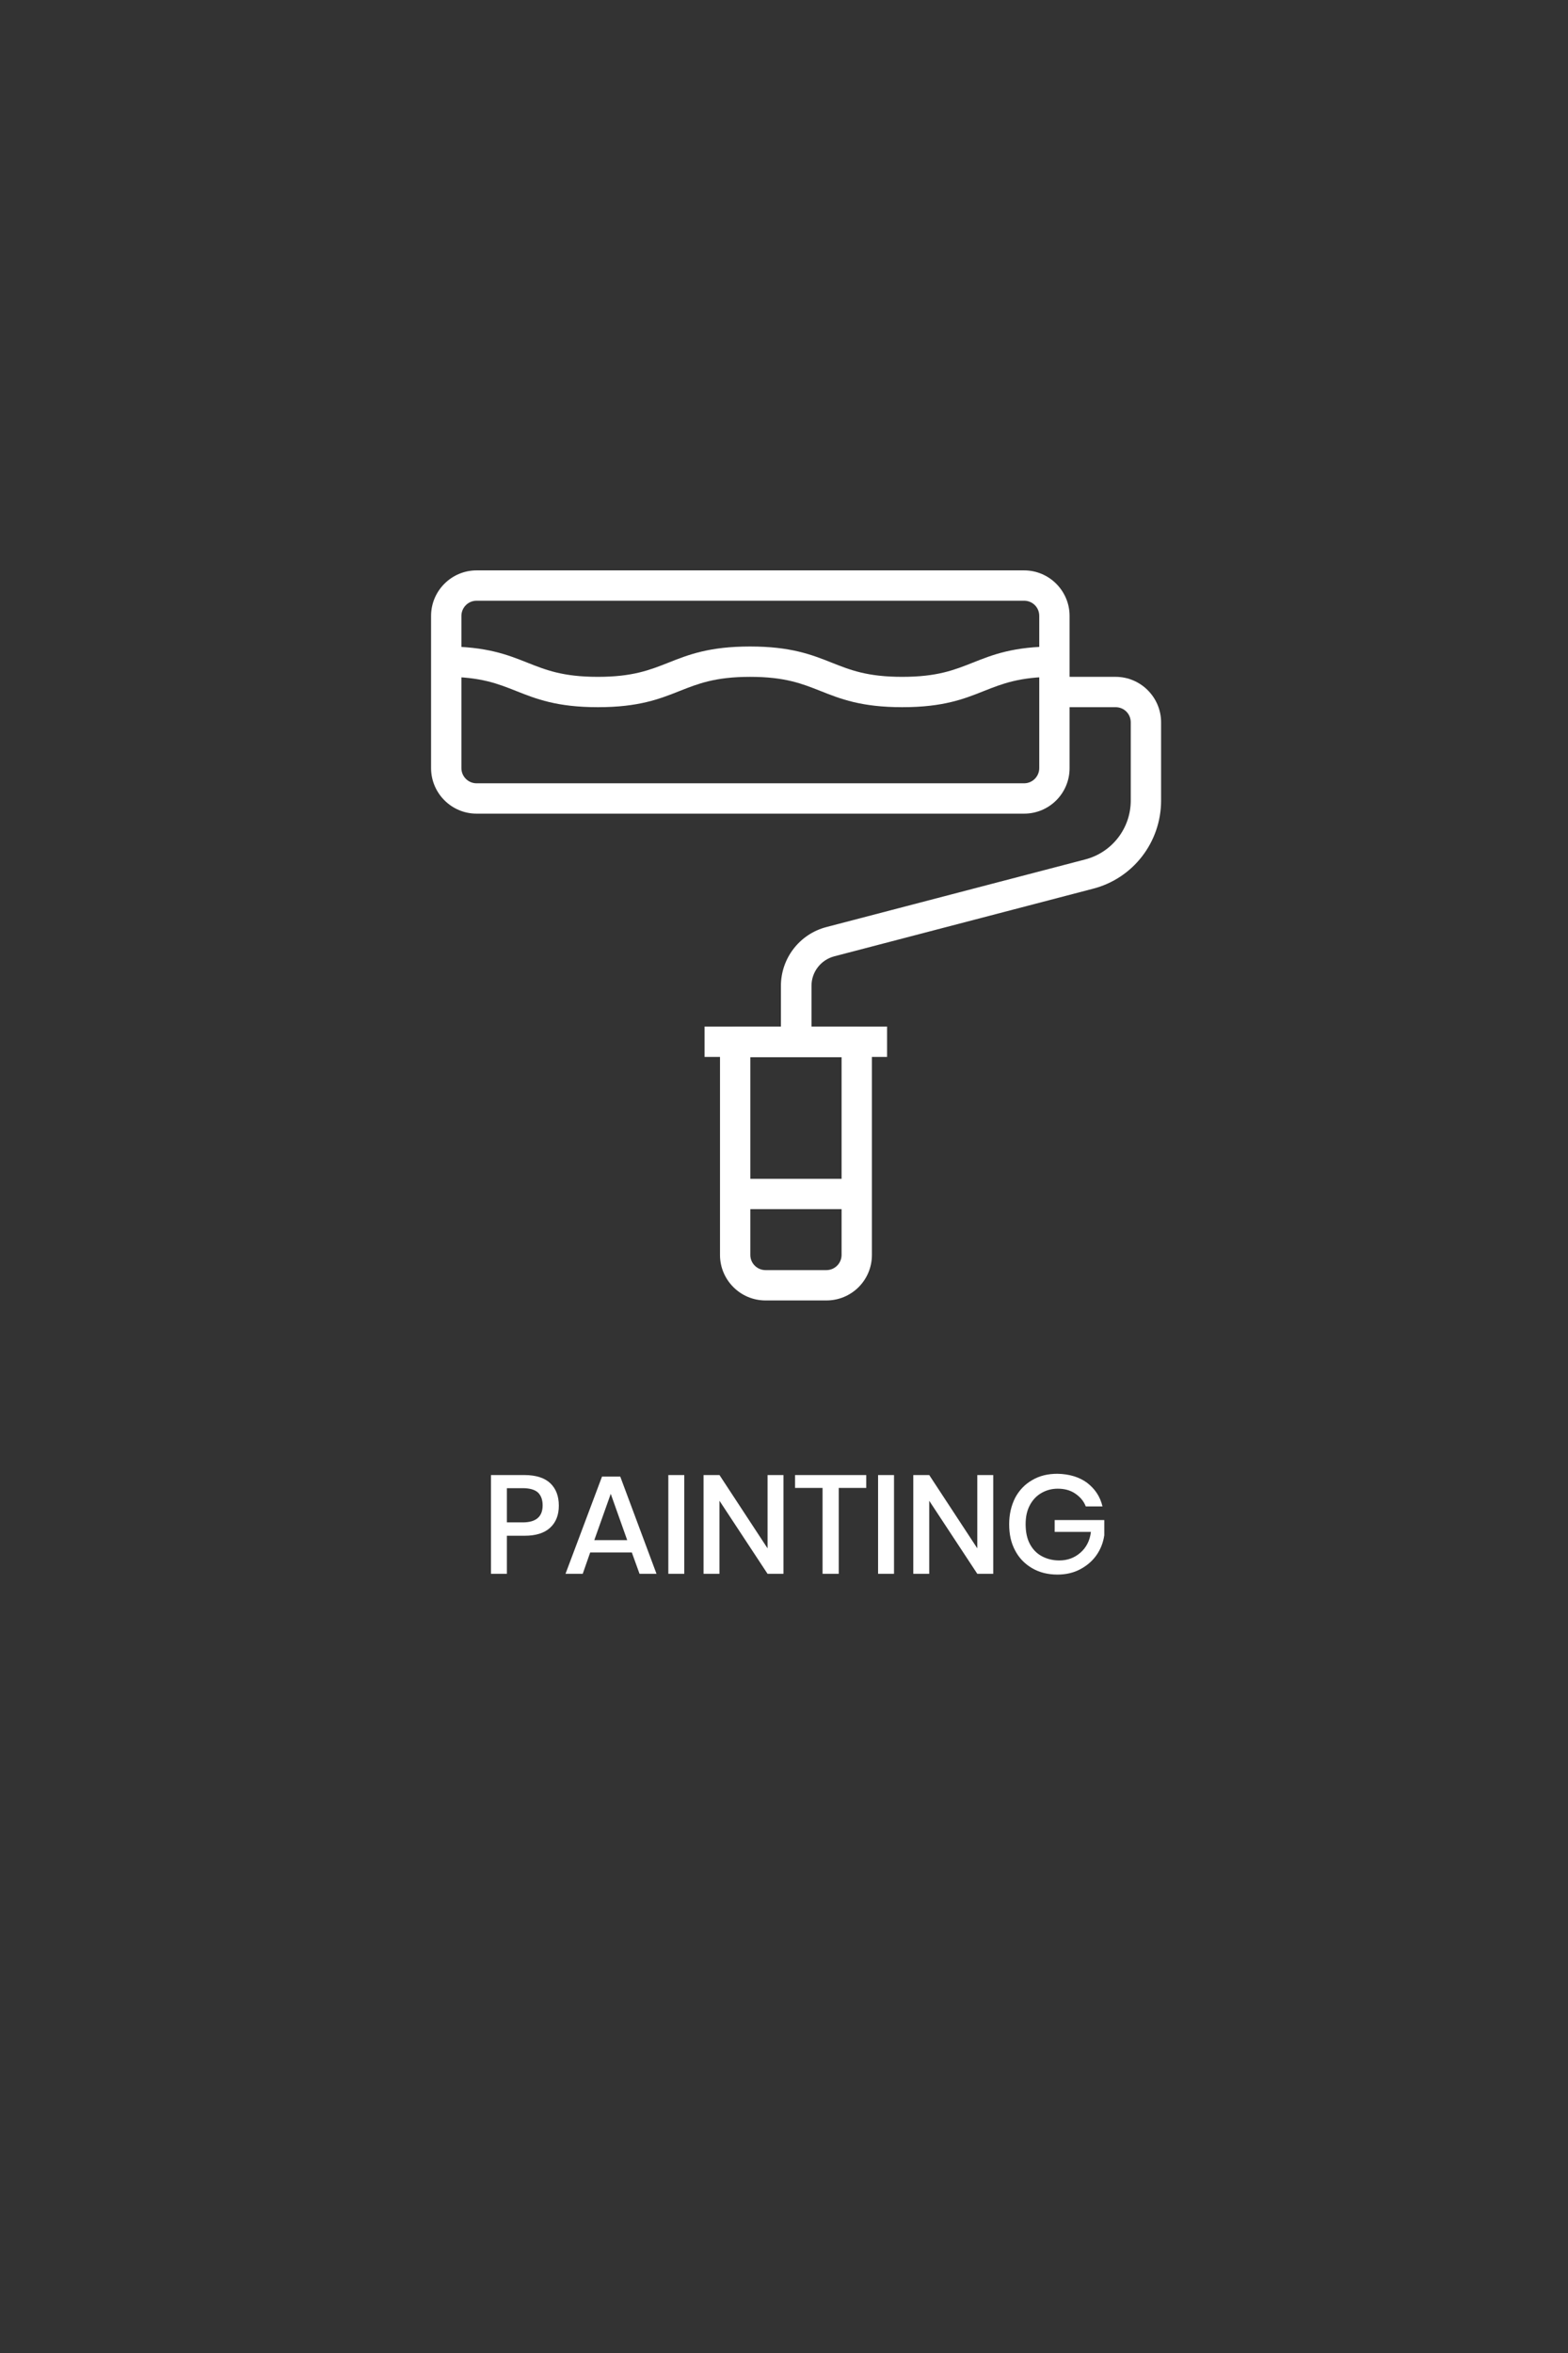 <?xml version="1.0" encoding="utf-8"?>
<!-- Generator: Adobe Illustrator 25.4.1, SVG Export Plug-In . SVG Version: 6.00 Build 0)  -->
<svg version="1.1" id="Layer_1" xmlns="http://www.w3.org/2000/svg" xmlns:xlink="http://www.w3.org/1999/xlink" x="0px" y="0px"
	 viewBox="0 0 610 915" style="enable-background:new 0 0 610 915;" xml:space="preserve">
<rect x="0" y="0" width="610" height="915" fill="#333333" stroke="none"/>
<style type="text/css">
	.st0{fill:#FFFFFF;}
	.st1{enable-background:new    ;}
</style>
<g>
	<g>
		<path class="st0" d="M398.4,316.4h-213c-9.8,0-17.7-8-17.7-17.7v-59.2c0-9.8,8-17.7,17.7-17.7h213c9.8,0,17.7,8,17.7,17.7v59.2
			C416.1,308.5,408.2,316.4,398.4,316.4z M185.4,233.6c-3.3,0-5.9,2.7-5.9,5.9v59.2c0,3.3,2.7,5.9,5.9,5.9h213
			c3.3,0,5.9-2.7,5.9-5.9v-59.2c0-3.3-2.6-5.9-5.9-5.9L185.4,233.6L185.4,233.6z"/>
	</g>
	<g>
		<path class="st0" d="M321.5,505.7h-23.7c-9.8,0-17.7-8-17.7-17.7v-82.8c0-3.3,2.6-5.9,5.9-5.9h47.3c3.3,0,5.9,2.6,5.9,5.9V488
			C339.2,497.8,331.3,505.7,321.5,505.7z M291.9,411.1V488c0,3.3,2.7,5.9,5.9,5.9h23.7c3.3,0,5.9-2.7,5.9-5.9v-76.9H291.9
			L291.9,411.1z"/>
	</g>
	<g>
		<path class="st0" d="M315.6,405.2h-11.8v-21.8c0-10.8,7.3-20.2,17.7-22.9l100.7-26.3c10.4-2.7,17.7-12.1,17.7-22.9v-30.4
			c0-3.3-2.6-5.9-5.9-5.9h-23.7v-11.8H434c9.8,0,17.7,8,17.7,17.7v30.4c0,16.2-10.9,30.3-26.5,34.3l-100.7,26.3
			c-5.2,1.4-8.8,6.1-8.8,11.4v21.9L315.6,405.2L315.6,405.2z"/>
	</g>
	<g>
		<rect x="274.1" y="399.2" class="st0" width="71" height="11.8"/>
	</g>
	<g>
		<rect x="286" y="458.4" class="st0" width="47.3" height="11.8"/>
	</g>
	<g>
		<path class="st0" d="M351,275c-15.9,0-24-3.2-31.8-6.3c-7.1-2.8-13.7-5.5-27.4-5.5c-13.6,0-20.3,2.7-27.4,5.5
			c-7.8,3.1-15.9,6.3-31.8,6.3s-24-3.2-31.8-6.3c-7.1-2.8-13.7-5.5-27.4-5.5v-11.8c15.9,0,24,3.2,31.8,6.3
			c7.1,2.8,13.7,5.5,27.4,5.5c13.6,0,20.3-2.7,27.4-5.5c7.8-3.1,15.9-6.3,31.8-6.3s24,3.2,31.8,6.3c7.1,2.8,13.7,5.5,27.4,5.5
			c13.7,0,20.3-2.7,27.4-5.5c7.8-3.1,15.8-6.3,31.8-6.3v11.8c-13.6,0-20.3,2.7-27.4,5.5C375,271.8,367,275,351,275z"/>
	</g>
</g>
<g class="st1">
	<path class="st0" d="M197.2,597.1V612H191v-38.4h13.1c4.4,0,7.8,1.1,10,3.2s3.3,5,3.3,8.7c0,3.6-1.1,6.5-3.4,8.6
		c-2.3,2.1-5.6,3.1-9.9,3.1H197.2z M211.1,585.4c0-2.2-0.6-3.8-1.8-5c-1.2-1.1-3.2-1.7-5.9-1.7h-6.2V592h6.2
		C208.5,592,211.1,589.8,211.1,585.4z"/>
	<path class="st0" d="M245.8,603.7h-16.2l-2.9,8.3H220l14.2-37.8h7.1l14.1,37.8h-6.6L245.8,603.7z M244,598.9l-6.4-18l-6.4,18H244z"
		/>
	<path class="st0" d="M266.2,573.6V612H260v-38.4H266.2z"/>
	<path class="st0" d="M304.8,612h-6.2l-18.7-28.4V612h-6.2v-38.4h6.2l18.7,28.5v-28.5h6.2V612z"/>
	<path class="st0" d="M337,573.6v5h-10.7V612H320v-33.4h-10.7v-5H337z"/>
	<path class="st0" d="M347.8,573.6V612h-6.2v-38.4H347.8z"/>
	<path class="st0" d="M386.4,612h-6.2l-18.7-28.4V612h-6.2v-38.4h6.2l18.7,28.5v-28.5h6.2V612z"/>
	<path class="st0" d="M422.9,576.6c3,2.3,5.1,5.3,6,9.2h-6.5c-0.8-2.1-2.2-3.7-4.1-5s-4.2-1.9-6.8-1.9c-2.4,0-4.5,0.6-6.4,1.7
		c-1.9,1.1-3.4,2.7-4.5,4.8c-1.1,2.1-1.6,4.5-1.6,7.3c0,2.9,0.5,5.5,1.6,7.6s2.6,3.7,4.6,4.8c2,1.1,4.3,1.7,6.9,1.7
		c3.2,0,5.9-1,8.2-3s3.7-4.7,4.1-8.1h-14.1v-4.6h19.3v5.9c-0.4,2.8-1.4,5.4-3,7.7c-1.6,2.3-3.7,4.1-6.3,5.5
		c-2.6,1.4-5.6,2.1-8.9,2.1c-3.7,0-7-0.8-9.9-2.5c-2.9-1.7-5.1-4-6.6-6.9c-1.6-3-2.3-6.3-2.3-10.2c0-3.8,0.8-7.2,2.3-10.2
		c1.6-3,3.8-5.3,6.6-6.9c2.8-1.7,6.1-2.5,9.9-2.5C416.1,573.2,419.9,574.4,422.9,576.6z"/>
</g>
</svg>
